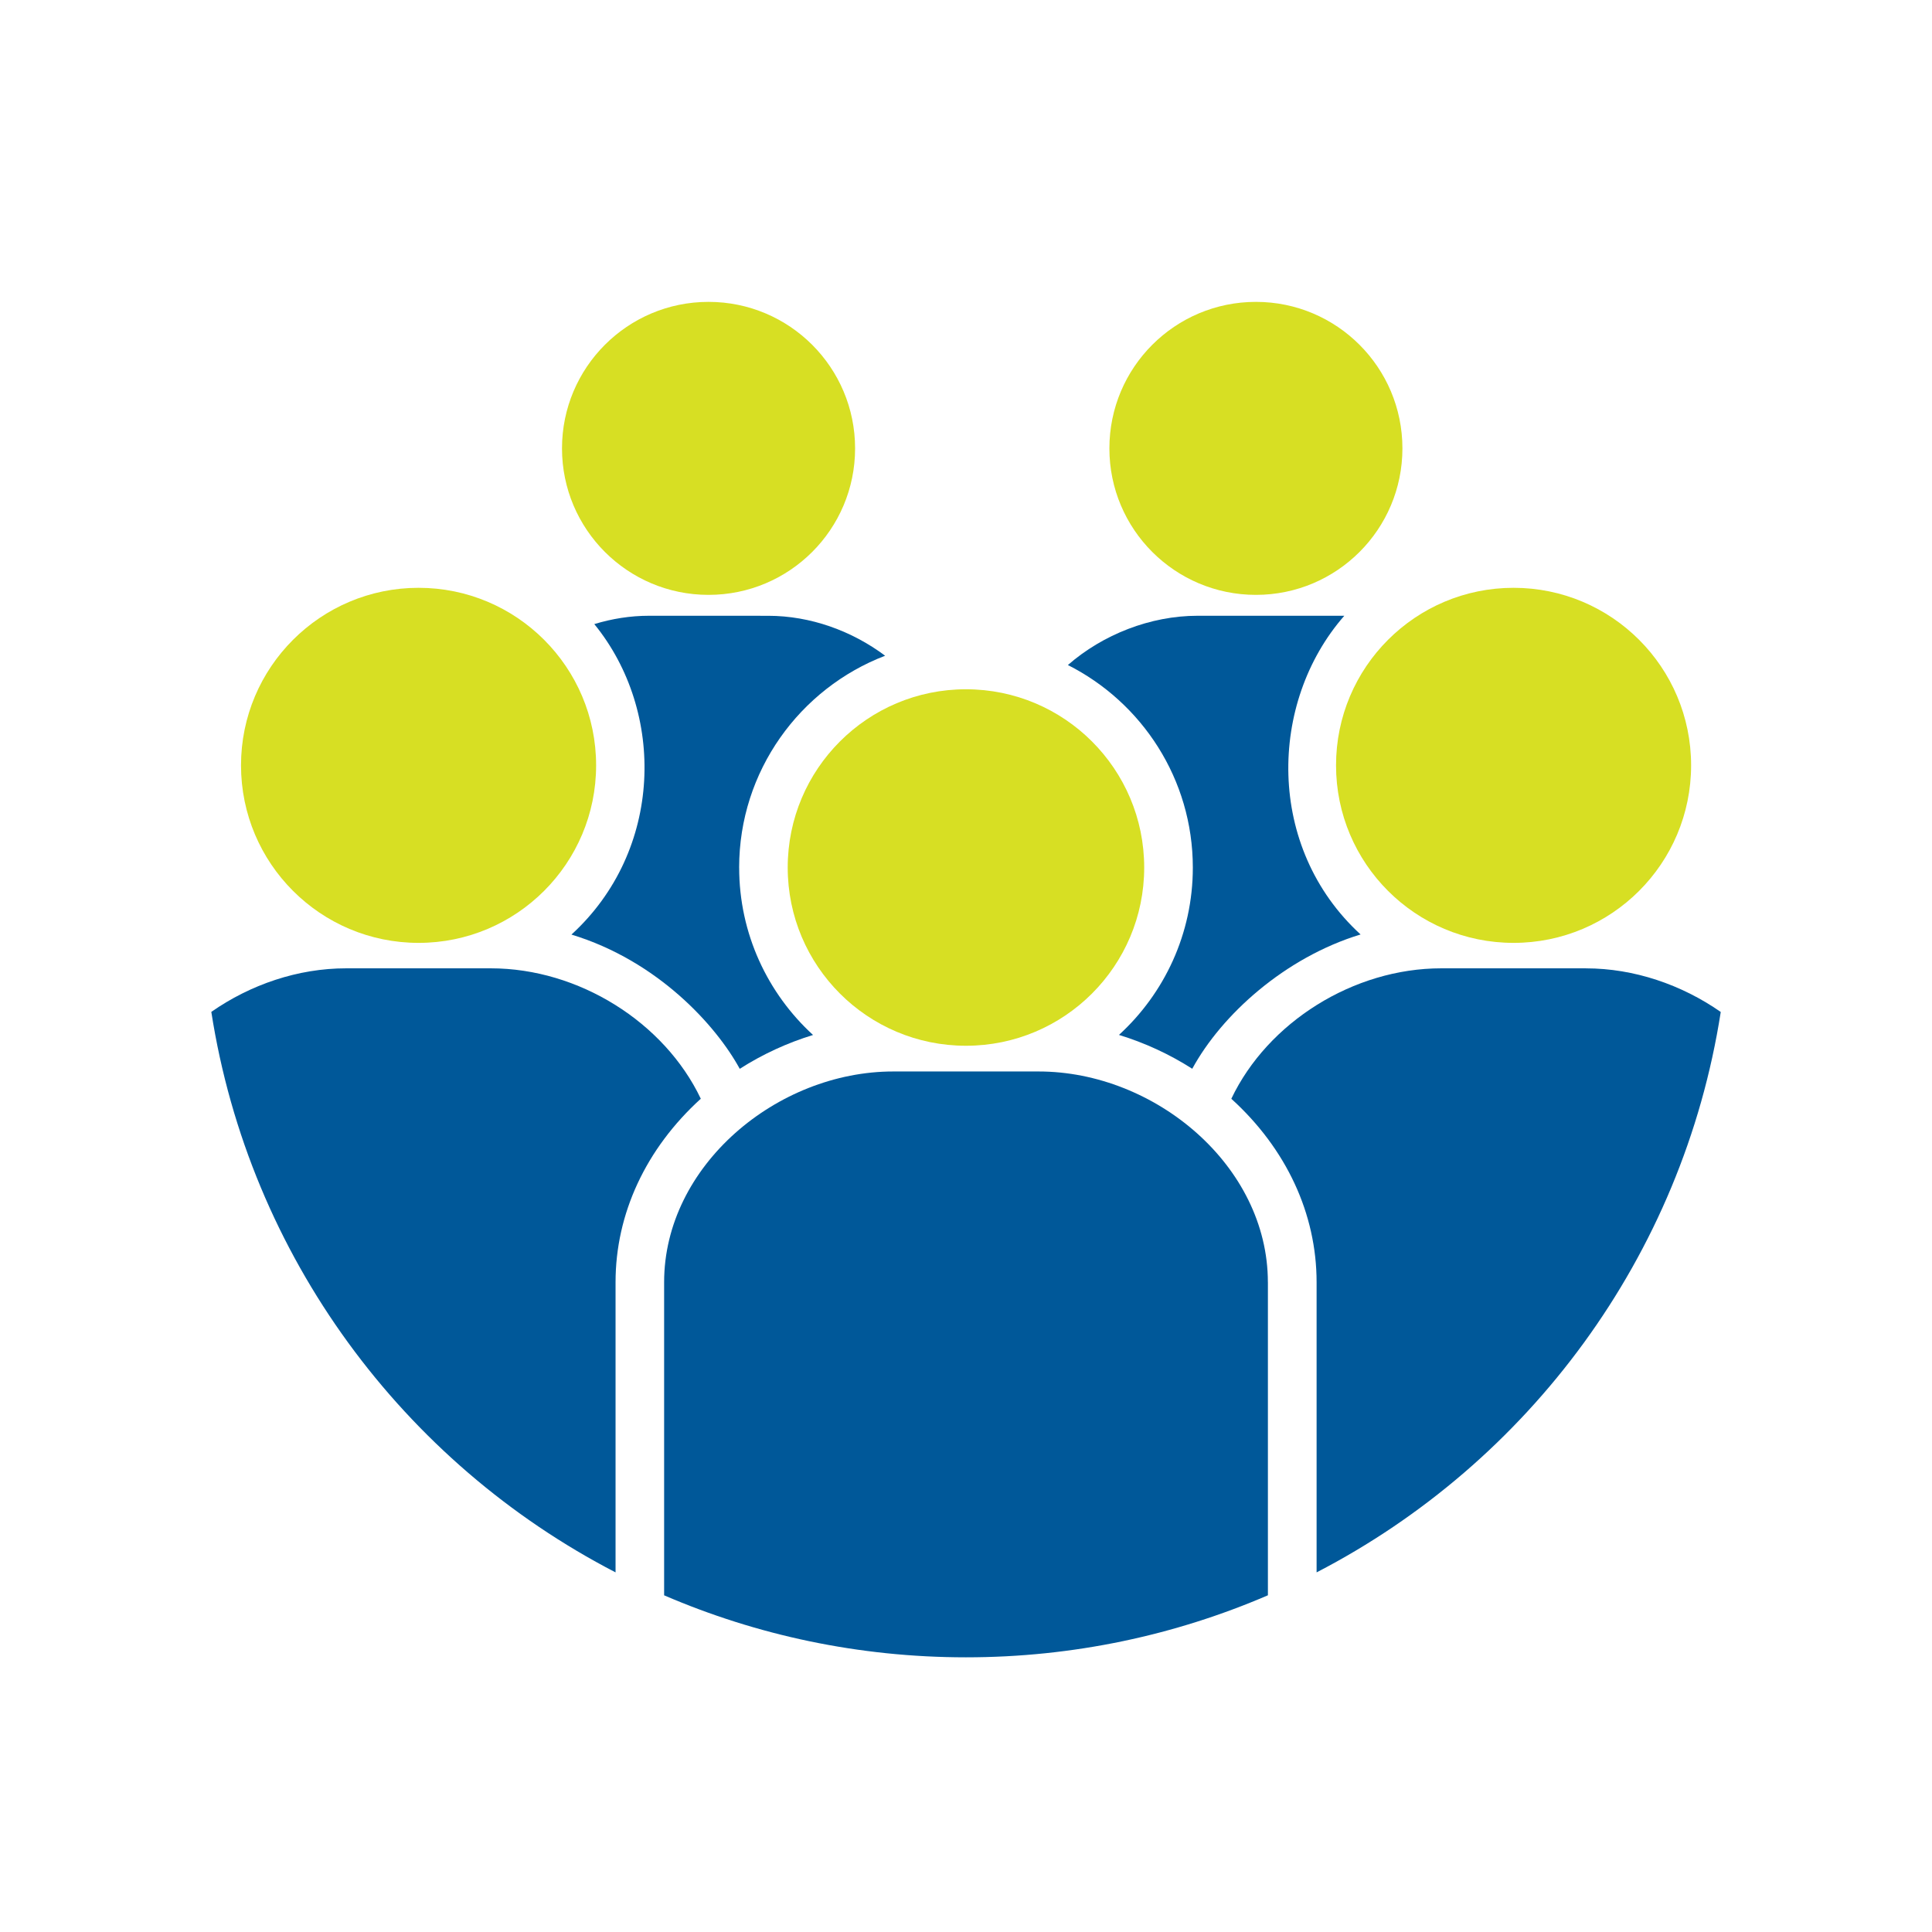 <svg width="64" height="64" viewBox="0 0 64 64" fill="none" xmlns="http://www.w3.org/2000/svg">
<path d="M18.617 14.854C18.617 12.172 20.79 10 23.471 10C26.152 10 28.326 12.172 28.326 14.854C28.326 17.535 26.153 19.706 23.471 19.706C20.789 19.706 18.617 17.533 18.617 14.854Z" fill="#D7DF23"/>
<path d="M41.604 19.706C44.285 19.706 46.457 17.534 46.457 14.854C46.457 12.173 44.285 10 41.604 10C38.922 10 36.75 12.172 36.75 14.854C36.75 17.535 38.923 19.706 41.604 19.706Z" fill="#D7DF23"/>
<path d="M24.485 28.742C24.485 25.542 26.497 22.804 29.321 21.722C28.218 20.896 26.842 20.399 25.449 20.399L21.493 20.398C20.88 20.398 20.271 20.496 19.687 20.674C22.06 23.585 21.969 28.179 18.93 30.959C21.796 31.831 23.728 33.979 24.505 35.406C25.263 34.922 26.083 34.545 26.933 34.285C25.431 32.91 24.486 30.934 24.486 28.742H24.485Z" fill="#005899"/>
<path d="M13.866 19.472C10.618 19.472 7.984 22.105 7.984 25.353C7.984 28.602 10.618 31.234 13.866 31.234C17.113 31.234 19.747 28.601 19.747 25.353C19.747 22.105 17.114 19.472 13.866 19.472Z" fill="#D7DF23"/>
<path d="M50.139 19.472C46.891 19.472 44.258 22.105 44.258 25.353C44.258 28.602 46.89 31.234 50.139 31.234C53.388 31.234 56.02 28.601 56.02 25.353C56.02 22.105 53.387 19.472 50.139 19.472Z" fill="#D7DF23"/>
<path d="M20.391 42.475C20.391 40.205 21.394 38.052 23.215 36.397C22.008 33.861 19.169 32.077 16.26 32.077H11.468C9.871 32.076 8.297 32.615 7 33.52C8.261 41.622 13.366 48.452 20.391 52.087V42.475Z" fill="#005899"/>
<path d="M42 42.475C42 38.619 38.262 35.494 34.407 35.494H29.593C25.737 35.492 22 38.619 22 42.474V52.847C25.067 54.168 28.447 54.901 31.999 54.901C35.552 54.901 38.933 54.167 42.001 52.846V42.474L42 42.475Z" fill="#005899"/>
<path d="M52.537 32.077H47.744C44.835 32.076 41.996 33.862 40.789 36.398C42.611 38.052 43.614 40.206 43.614 42.476V52.087C50.638 48.452 55.741 41.624 57.002 33.523C55.705 32.618 54.131 32.078 52.536 32.078L52.537 32.077Z" fill="#005899"/>
<path d="M44.53 20.398H39.669C38.109 20.398 36.533 21.019 35.375 22.03C37.828 23.268 39.514 25.811 39.514 28.74C39.514 30.933 38.569 32.91 37.067 34.283C37.916 34.542 38.737 34.92 39.495 35.404C40.465 33.622 42.557 31.72 45.071 30.955C41.932 28.082 42.014 23.271 44.532 20.398H44.53Z" fill="#005899"/>
<path d="M31.998 22.833C28.737 22.833 26.094 25.476 26.094 28.738C26.094 31.999 28.738 34.642 31.998 34.642C35.259 34.642 37.903 31.999 37.903 28.738C37.903 25.476 35.26 22.833 31.998 22.833Z" fill="#D7DF23"/>
</svg>
